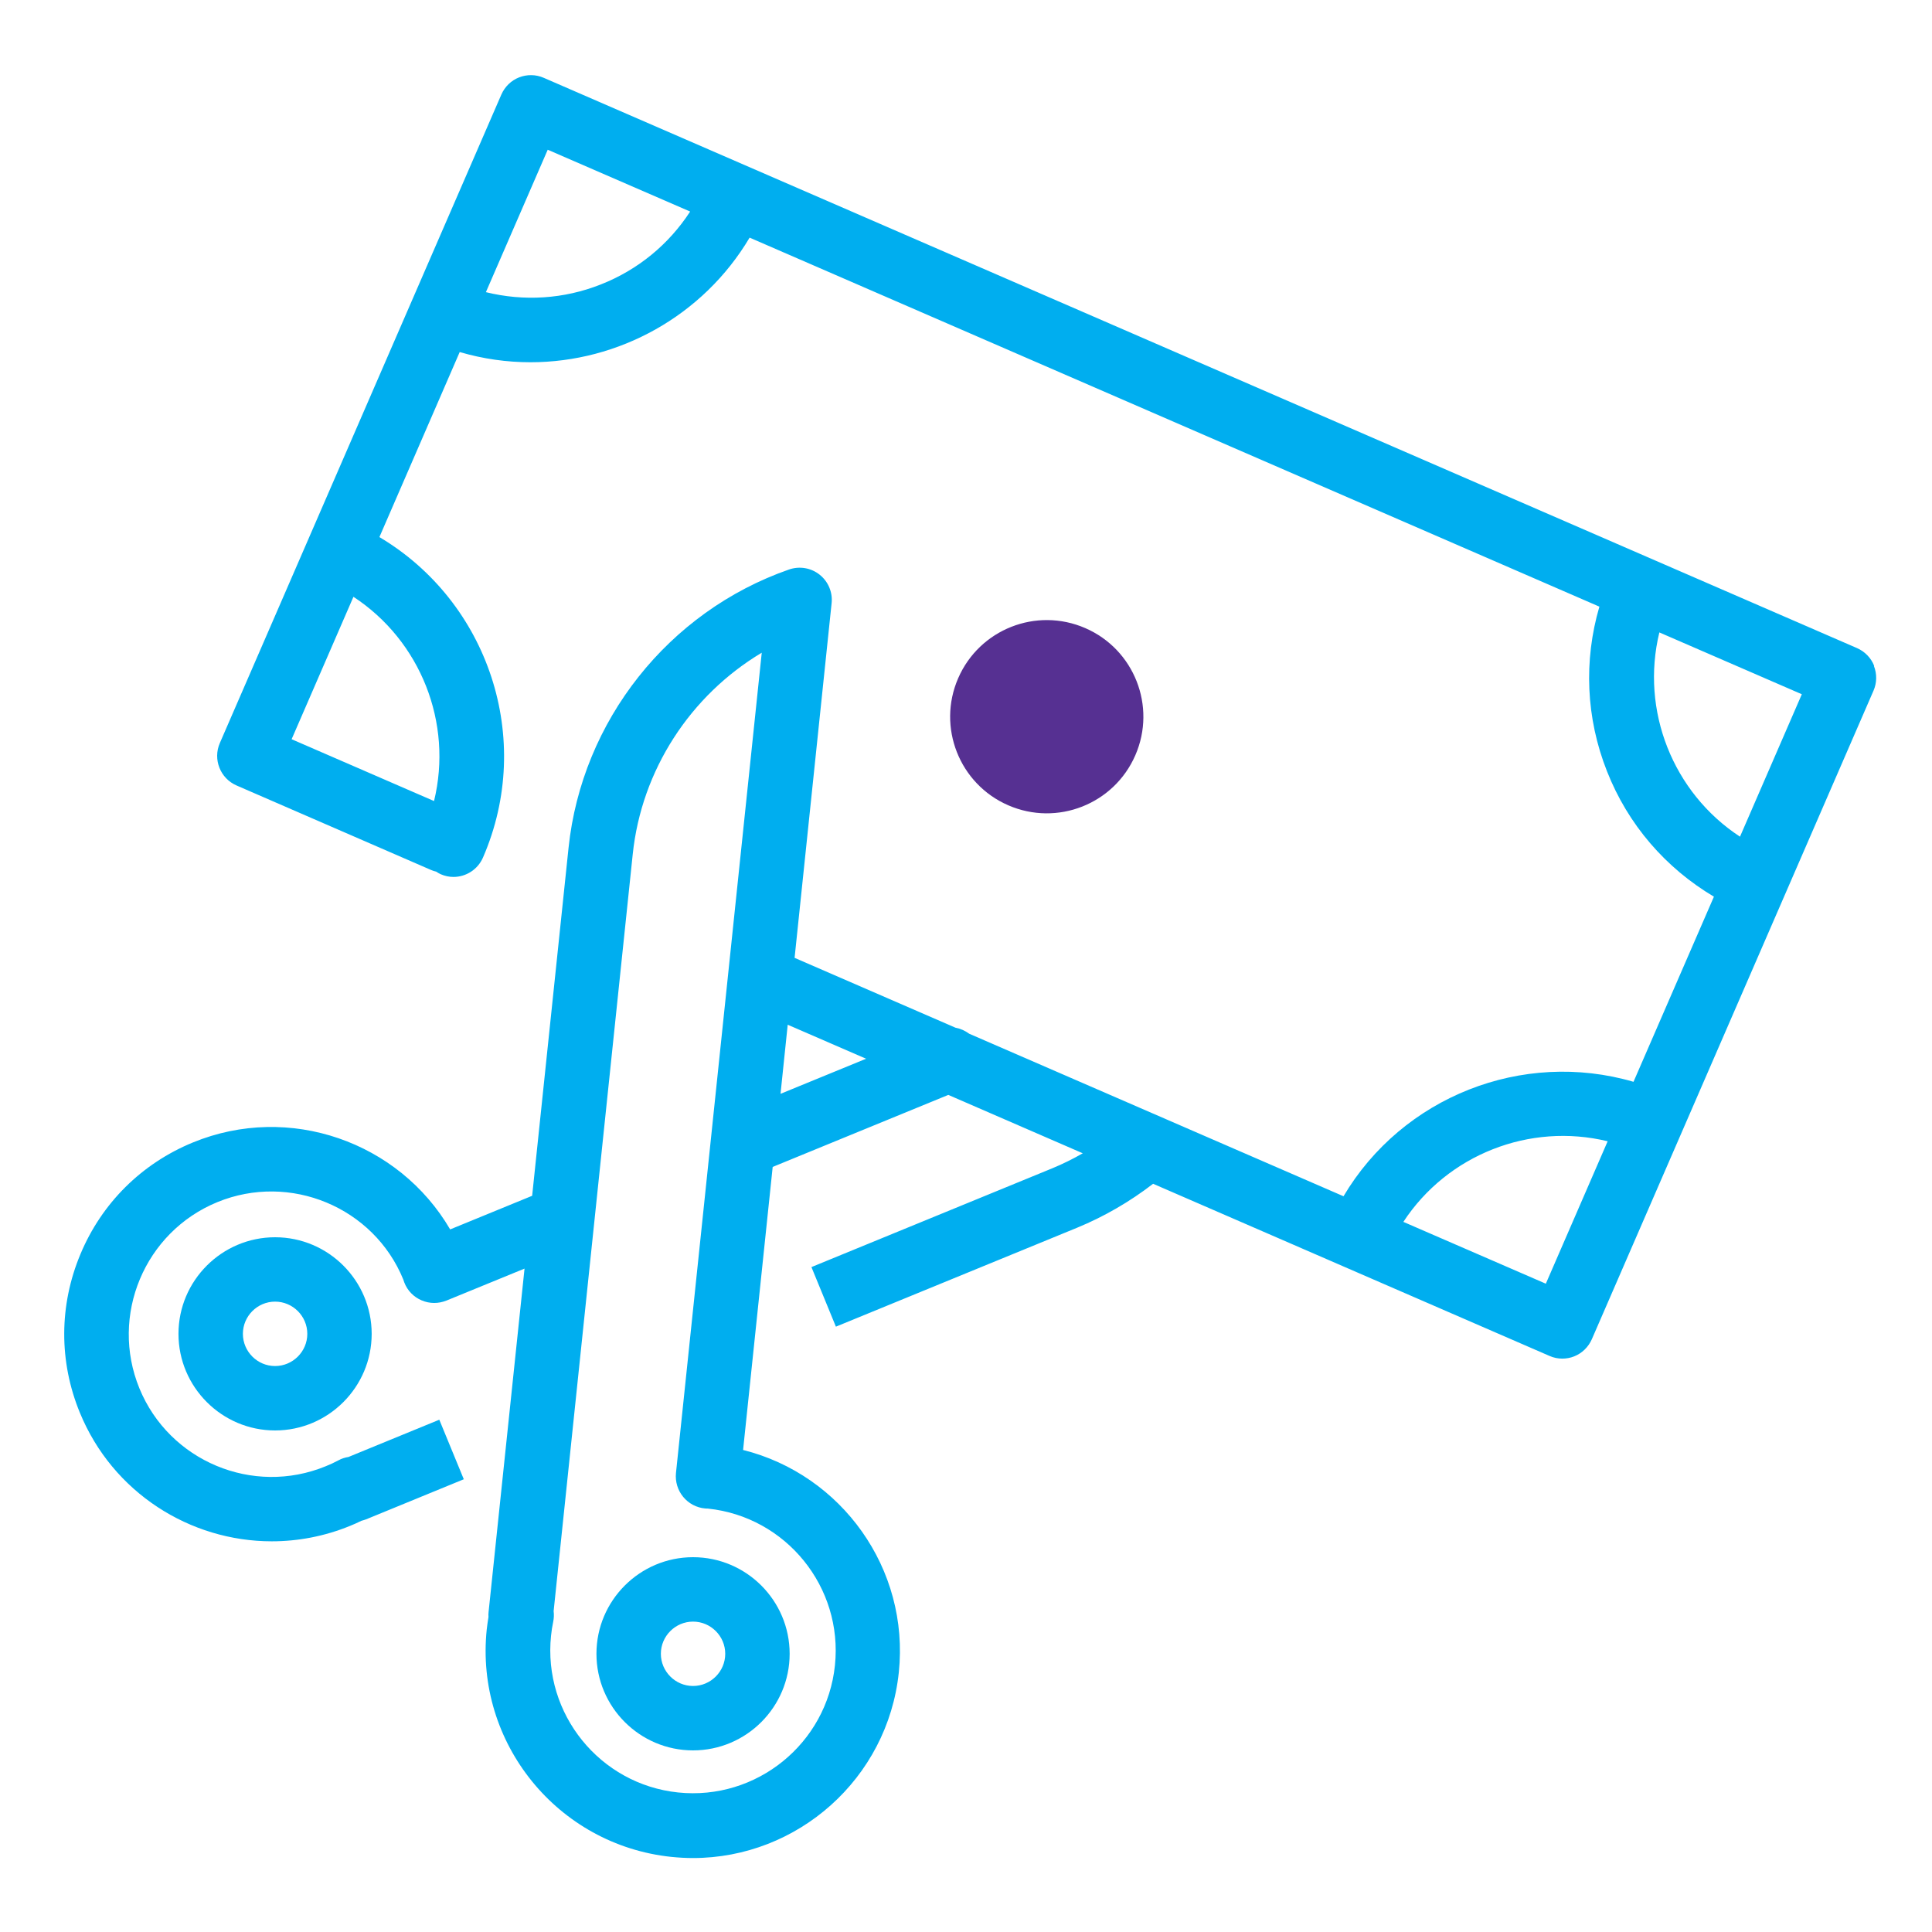 <svg xmlns="http://www.w3.org/2000/svg" width="50" height="50" viewBox="0 0 50 50" fill="none"><path d="M29.383 19.544C29.933 18.278 29.353 16.805 28.086 16.255C26.819 15.705 25.347 16.286 24.797 17.553C24.247 18.819 24.828 20.291 26.094 20.841C27.361 21.392 28.833 20.811 29.383 19.544Z" fill="#563092"></path><path d="M48.503 17.231C48.422 17.025 48.261 16.861 48.058 16.772L14.072 2.014C13.869 1.925 13.639 1.922 13.433 2.003C13.228 2.083 13.064 2.245 12.975 2.447L5.689 19.231C5.506 19.653 5.7 20.145 6.122 20.328L11.161 22.517C11.203 22.536 11.244 22.547 11.289 22.558C11.325 22.584 11.364 22.606 11.406 22.625C11.514 22.672 11.625 22.695 11.736 22.695C12.058 22.695 12.364 22.506 12.5 22.192C13.836 19.117 12.633 15.57 9.819 13.9L11.897 9.111C12.503 9.289 13.119 9.375 13.728 9.375C16.008 9.375 18.194 8.181 19.4 6.15L41.392 15.7C40.983 17.097 41.044 18.584 41.589 19.961C42.131 21.339 43.103 22.461 44.356 23.206L42.275 27.997C39.4 27.159 36.297 28.384 34.77 30.959L25.083 26.753C24.978 26.675 24.856 26.62 24.728 26.597L20.564 24.789L21.522 15.611C21.553 15.328 21.433 15.047 21.211 14.872C20.989 14.695 20.689 14.645 20.419 14.739C17.297 15.828 15.058 18.656 14.714 21.942L13.772 30.947L11.65 31.817C10.325 29.55 7.489 28.542 4.992 29.567C3.667 30.111 2.633 31.136 2.081 32.459C1.528 33.781 1.522 35.236 2.067 36.561C2.917 38.633 4.922 39.889 7.033 39.889C7.708 39.889 8.397 39.761 9.061 39.489C9.158 39.45 9.256 39.406 9.353 39.358C9.394 39.347 9.433 39.336 9.475 39.32L12.003 38.283L11.369 36.742L9.019 37.706C8.931 37.72 8.842 37.747 8.761 37.792C8.647 37.853 8.539 37.903 8.428 37.947C6.544 38.72 4.381 37.814 3.608 35.931C2.836 34.045 3.742 31.884 5.625 31.111C7.508 30.339 9.672 31.245 10.436 33.111C10.444 33.139 10.453 33.164 10.464 33.192C10.544 33.4 10.706 33.567 10.911 33.653C11.117 33.742 11.347 33.742 11.556 33.658L13.575 32.831L12.644 41.722C12.639 41.764 12.639 41.806 12.642 41.847C12.625 41.956 12.608 42.061 12.597 42.167C12.289 45.106 14.431 47.747 17.372 48.056C17.561 48.075 17.747 48.086 17.933 48.086C20.642 48.086 22.972 46.033 23.261 43.283C23.542 40.6 21.781 38.164 19.231 37.525L19.997 30.2L24.542 28.336L28.022 29.847C27.769 29.992 27.508 30.122 27.239 30.233L21 32.792L21.633 34.334L27.872 31.775C28.581 31.483 29.239 31.1 29.842 30.636L40.103 35.092C40.208 35.139 40.322 35.161 40.433 35.161C40.536 35.161 40.642 35.142 40.739 35.103C40.944 35.022 41.108 34.861 41.197 34.658L43.492 29.375L48.486 17.875C48.575 17.672 48.578 17.442 48.497 17.236L48.503 17.231ZM11.233 20.731L7.547 19.131L9.147 15.445C10.886 16.584 11.725 18.711 11.233 20.731ZM15.55 7.361C14.589 7.742 13.558 7.803 12.575 7.561L14.175 3.875L17.861 5.475C17.308 6.325 16.511 6.983 15.55 7.361ZM21.608 43.1C21.397 45.125 19.578 46.6 17.55 46.389C15.525 46.178 14.05 44.356 14.261 42.331C14.272 42.214 14.292 42.092 14.317 41.97C14.336 41.878 14.339 41.786 14.328 41.695L16.375 22.108C16.603 19.925 17.869 17.995 19.714 16.892L17.494 38.122C17.472 38.345 17.539 38.567 17.681 38.739C17.822 38.911 18.028 39.02 18.25 39.039C18.278 39.039 18.308 39.045 18.319 39.042C20.344 39.253 21.82 41.075 21.608 43.1ZM20.2 28.308L20.386 26.52L22.414 27.4L20.2 28.308ZM40.006 33.222L36.319 31.622C37.458 29.884 39.586 29.045 41.606 29.536L40.006 33.222ZM45.031 21.653C43.292 20.514 42.453 18.386 42.944 16.367L46.631 17.967L45.031 21.653Z" fill="#00AEEF"></path><path d="M15.436 42.8C15.436 44.178 16.558 45.3 17.936 45.3C19.314 45.3 20.436 44.178 20.436 42.8C20.436 41.422 19.314 40.3 17.936 40.3C16.558 40.3 15.436 41.422 15.436 42.8ZM18.769 42.8C18.769 43.258 18.394 43.633 17.936 43.633C17.478 43.633 17.103 43.258 17.103 42.8C17.103 42.342 17.478 41.967 17.936 41.967C18.394 41.967 18.769 42.342 18.769 42.8Z" fill="#00AEEF"></path><path d="M4.619 34.52C4.619 35.897 5.742 37.02 7.119 37.02C8.497 37.02 9.619 35.897 9.619 34.52C9.619 33.142 8.497 32.02 7.119 32.02C5.742 32.02 4.619 33.142 4.619 34.52ZM7.953 34.52C7.953 34.978 7.578 35.353 7.119 35.353C6.661 35.353 6.286 34.978 6.286 34.52C6.286 34.061 6.661 33.686 7.119 33.686C7.578 33.686 7.953 34.061 7.953 34.52Z" fill="#00AEEF"></path></svg>